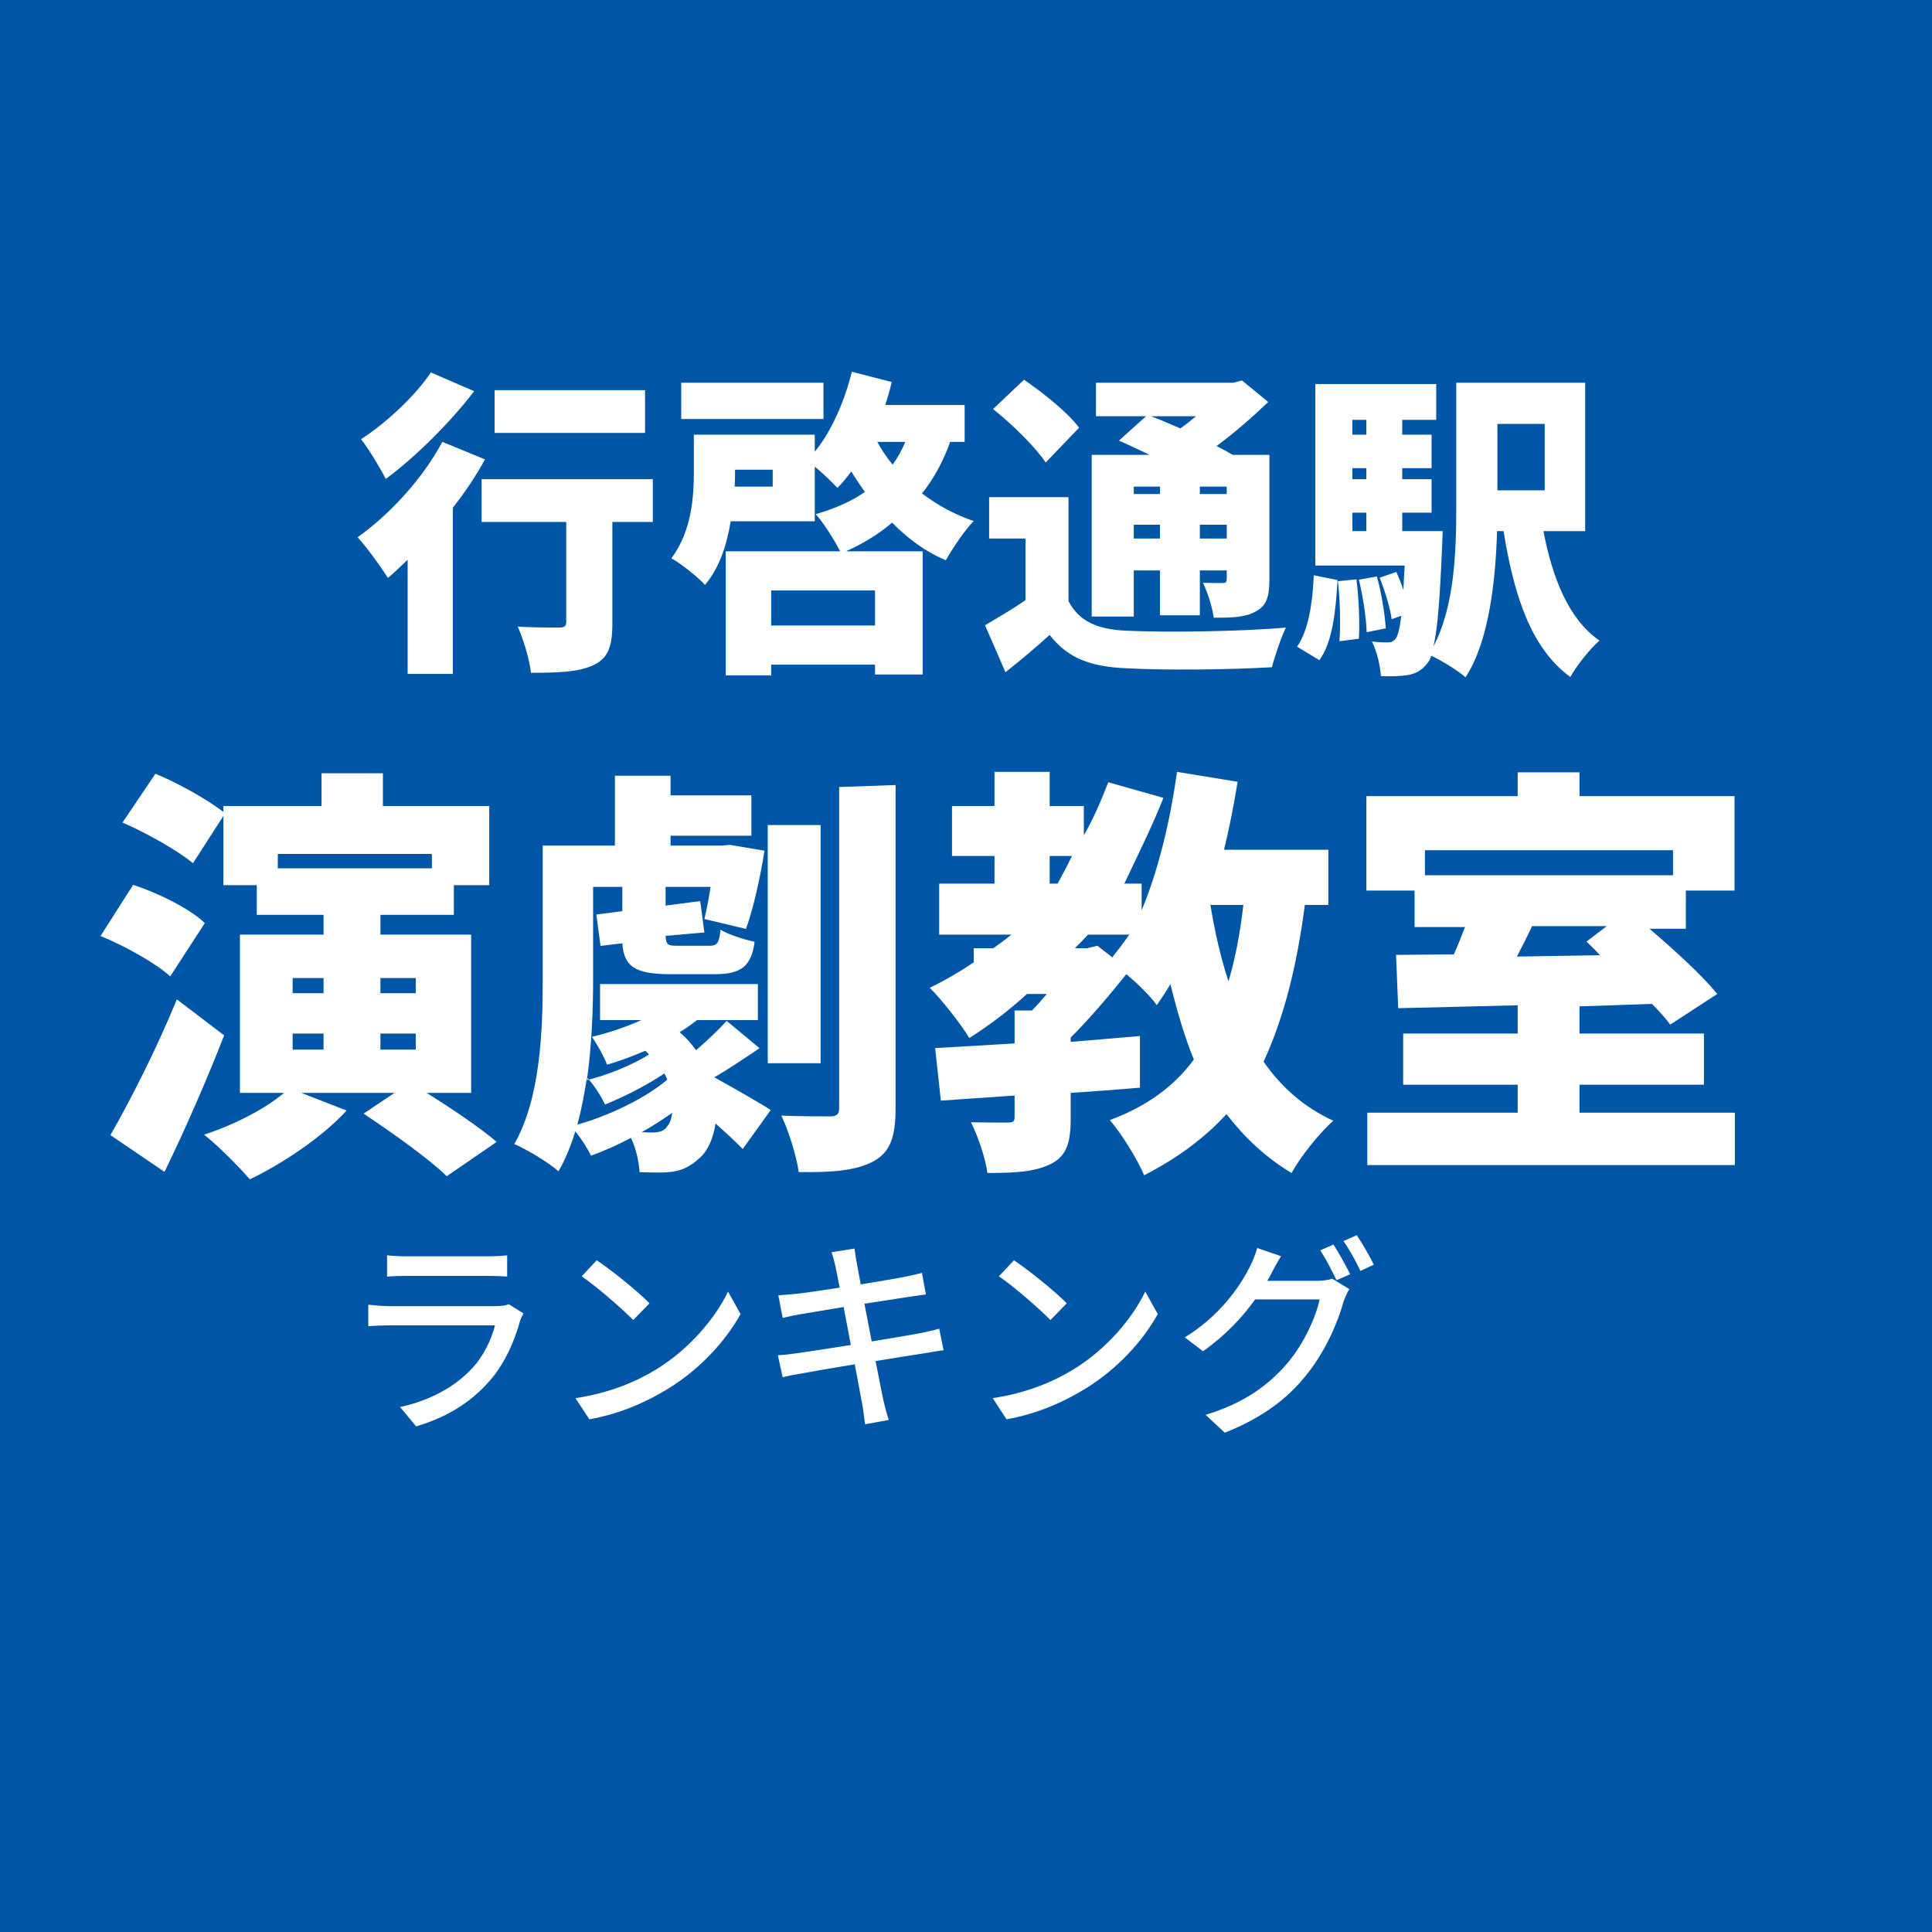 <svg xmlns='http://www.w3.org/2000/svg' xmlns:xlink='http://www.w3.org/1999/xlink' width='100' height='100' viewBox='0, 0, 100, 100'><rect width='100' height='100' fill='#0056A6' /><g fill='#FFFFFF' transform='scale(0.006) translate(-5395.5, -2029.0) translate(8454.167, 4434.834)'>
<g transform="matrix(1,0,0,1,0,3136)">
  <path transform="matrix(1,0,0,1,0,0)" d="M 2506 -2176 L 1208 -2176 L 1208 -1807 L 2506 -1807 L 2506 -2176 M 658 -2329 C 533 -2138 277 -1895 56 -1753 C 122 -1670 221 -1505 269 -1410 C 533 -1605 829 -1903 1032 -2167 L 658 -2329 M 757 -1730 C 586 -1408 296 -1098 26 -907 C 104 -824 234 -642 288 -556 C 344 -603 400 -658 458 -713 L 458 272 L 848 272 L 848 -1162 C 952 -1295 1048 -1436 1125 -1579 L 757 -1730 M 2573 -1408 L 1096 -1408 L 1096 -1039 L 1826 -1039 L 1826 -177 C 1826 -139 1810 -128 1762 -128 C 1714 -128 1538 -128 1408 -136 C 1458 -23 1509 147 1522 262 C 1749 262 1928 257 2056 198 C 2189 139 2224 33 2224 -166 L 2224 -1039 L 2573 -1039 L 2573 -1408 Z"/>
  <path transform="matrix(1,0,0,1,2701,0)" d="M 1344 -2240 L 117 -2240 L 117 -1927 L 1344 -1927 L 1344 -2240 M 2050 -1730 C 2021 -1659 1984 -1593 1941 -1533 C 1890 -1596 1845 -1662 1808 -1730 L 2050 -1730 M 1789 -146 L 893 -146 L 893 -448 L 1789 -448 L 1789 -146 M 906 -1344 L 578 -1344 C 581 -1387 581 -1428 581 -1467 L 581 -1490 L 906 -1490 L 906 -1344 M 2562 -1730 L 2562 -2048 L 1877 -2048 C 1898 -2112 1917 -2179 1933 -2246 L 1589 -2335 C 1528 -2087 1416 -1824 1269 -1645 L 1269 -1792 L 226 -1792 L 226 -1475 C 226 -1263 210 -963 32 -725 C 109 -685 266 -560 322 -496 C 442 -637 509 -832 544 -1045 L 1269 -1045 L 1269 -1517 C 1341 -1457 1421 -1380 1464 -1333 C 1506 -1374 1546 -1423 1584 -1475 C 1621 -1413 1661 -1356 1701 -1298 C 1584 -1215 1440 -1154 1277 -1106 C 1341 -1039 1442 -877 1488 -786 L 501 -786 L 501 285 L 893 285 L 893 192 L 1789 192 L 1789 277 L 2200 277 L 2200 -786 L 1538 -786 C 1688 -853 1821 -935 1936 -1033 C 2072 -896 2224 -781 2400 -709 C 2453 -804 2560 -966 2640 -1047 C 2474 -1103 2325 -1186 2194 -1285 C 2296 -1412 2376 -1559 2437 -1730 L 2562 -1730 Z"/>
  <path transform="matrix(1,0,0,1,5402,0)" d="M 1546 -1344 L 1546 -1280 L 1320 -1280 L 1320 -1344 L 1546 -1344 M 1856 -1951 C 1813 -1914 1768 -1878 1722 -1846 C 1634 -1884 1546 -1922 1469 -1951 L 1856 -1951 M 2122 -1344 L 2122 -1280 L 1890 -1280 L 1890 -1344 L 2122 -1344 M 1890 -896 L 1890 -1015 L 2122 -1015 L 2122 -896 L 1890 -896 M 1320 -896 L 1320 -1015 L 1546 -1015 L 1546 -896 L 1320 -896 M 1320 -621 L 1546 -621 L 1546 -234 L 1890 -234 L 1890 -621 L 2122 -621 L 2122 -550 C 2122 -522 2114 -512 2085 -512 C 2061 -512 1978 -512 1917 -514 C 1957 -431 1997 -306 2010 -213 C 2160 -213 2280 -215 2370 -266 C 2466 -317 2490 -394 2490 -544 L 2490 -1618 L 2173 -1618 C 2133 -1642 2085 -1668 2034 -1694 C 2197 -1814 2354 -1954 2480 -2074 L 2253 -2260 L 2178 -2240 L 994 -2240 L 994 -1951 L 1426 -1951 L 1192 -1741 C 1272 -1706 1365 -1662 1456 -1618 L 957 -1618 L 957 -223 L 1320 -223 L 1320 -621 M 848 -1852 C 749 -1986 536 -2154 373 -2266 L 106 -2013 C 269 -1884 474 -1683 560 -1552 L 848 -1852 M 757 -1253 L 72 -1253 L 72 -896 L 386 -896 L 386 -365 C 272 -285 146 -213 37 -148 L 213 257 C 362 140 480 39 594 -65 C 752 139 949 209 1253 223 C 1594 242 2162 235 2512 214 C 2530 139 2589 -39 2632 -128 C 2234 -93 1592 -85 1258 -101 C 1008 -111 848 -181 757 -356 L 757 -1253 Z"/>
  <path transform="matrix(1,0,0,1,8102,0)" d="M 221 153 C 336 -5 362 -269 378 -538 L 173 -579 C 162 -338 128 -107 29 37 L 221 153 M 381 -528 C 400 -362 405 -151 394 -10 L 562 -32 C 570 -171 562 -381 541 -544 L 381 -528 M 562 -541 C 597 -398 626 -209 629 -88 L 794 -121 C 786 -243 757 -428 717 -569 L 562 -541 M 2165 -1885 L 2165 -1312 L 1757 -1312 L 1757 -1885 L 2165 -1885 M 506 -1119 L 626 -1119 L 626 -960 L 506 -960 L 506 -1119 M 626 -1920 L 626 -1792 L 506 -1792 L 506 -1920 L 626 -1920 M 626 -1408 L 506 -1408 L 506 -1503 L 626 -1503 L 626 -1408 M 2514 -960 L 2514 -2240 L 1402 -2240 L 1402 -1170 C 1402 -799 1389 -312 1205 34 C 1240 -107 1261 -373 1280 -834 C 1282 -874 1285 -960 1285 -960 L 936 -960 L 936 -1119 L 1189 -1119 L 1189 -1408 L 936 -1408 L 936 -1503 L 1189 -1503 L 1189 -1792 L 936 -1792 L 936 -1920 L 1229 -1920 L 1229 -2229 L 186 -2229 L 186 -663 L 957 -663 C 952 -586 949 -516 946 -452 C 928 -508 906 -561 885 -608 L 741 -558 C 786 -447 832 -297 845 -200 L 928 -230 C 914 -116 898 -61 882 -36 C 861 -8 842 0 813 0 C 781 0 733 0 674 -8 C 717 73 746 201 752 291 C 848 294 930 291 989 281 C 1056 267 1106 243 1157 174 C 1168 161 1178 142 1186 115 C 1274 155 1421 246 1482 301 C 1685 -11 1741 -529 1754 -960 L 1810 -960 C 1901 -396 2050 54 2386 298 C 2440 201 2554 57 2637 -16 C 2373 -198 2232 -552 2154 -960 L 2514 -960 Z"/>
</g>
</g>
<g fill='#FFFFFF' transform='scale(0.008) translate(-5331.5, -2029.0) translate(5923.889, 6220.083)'>
<g transform="matrix(1,0,0,1,0,3136)">
  <path transform="matrix(1,0,0,1,0,0)" d="M 552 -861 C 416 -530 245 -197 122 17 L 472 255 C 608 -25 741 -330 858 -628 L 552 -861 M 733 -1355 C 629 -1453 424 -1552 269 -1602 L 58 -1271 C 216 -1207 416 -1095 509 -1010 L 733 -1355 M 1301 -640 L 1501 -640 L 1501 -536 L 1301 -536 L 1301 -640 M 1301 -999 L 1501 -999 L 1501 -901 L 1301 -901 L 1301 -999 M 2098 -999 L 2098 -901 L 1869 -901 L 1869 -999 L 2098 -999 M 2098 -536 L 1869 -536 L 1869 -640 L 2098 -640 L 2098 -536 M 2202 -1802 L 2202 -1709 L 1205 -1709 L 1205 -1802 L 2202 -1802 M 2456 -256 L 2456 -1280 L 1869 -1280 L 1869 -1408 L 2344 -1408 L 2344 -1600 L 2573 -1600 L 2573 -2112 L 1885 -2112 L 1885 -2324 L 1488 -2324 L 1488 -2112 L 853 -2112 L 853 -2074 C 741 -2160 554 -2263 413 -2321 L 200 -2005 C 357 -1938 562 -1821 656 -1742 L 853 -2048 L 853 -1600 L 1069 -1600 L 1069 -1408 L 1501 -1408 L 1501 -1280 L 960 -1280 L 960 -256 L 1245 -256 C 1120 -150 917 -47 728 14 C 813 80 957 225 1024 303 C 1234 203 1493 30 1650 -142 L 1357 -256 L 1960 -256 L 1760 -122 C 1938 -3 2186 172 2298 283 L 2621 61 C 2514 -31 2328 -156 2168 -256 L 2456 -256 Z"/>
  <path transform="matrix(1,0,0,1,2701,0)" d="M 2016 -1989 L 1674 -1989 L 1674 -448 L 2016 -448 L 2016 -1989 M 928 0 C 906 0 885 0 858 -2 C 928 -40 994 -84 1056 -127 C 1050 -86 1040 -59 1026 -43 C 1005 -8 970 0 928 0 M 442 -51 C 469 -149 488 -252 504 -355 C 546 -314 597 -233 621 -181 C 744 -230 893 -306 1005 -382 C 1013 -369 1018 -355 1024 -342 C 888 -225 648 -108 442 -51 M 1408 -722 C 1360 -668 1282 -594 1210 -532 C 1181 -573 1146 -613 1104 -649 C 1144 -673 1181 -700 1216 -727 L 1610 -727 L 1610 -960 L 589 -960 L 589 -727 L 856 -727 C 754 -681 640 -643 536 -619 C 568 -575 616 -488 634 -439 C 714 -461 800 -494 882 -529 L 906 -505 C 800 -437 637 -371 504 -339 C 536 -567 544 -802 544 -994 L 544 -1589 L 733 -1589 L 733 -1432 L 565 -1410 L 592 -1207 L 733 -1224 C 744 -1072 816 -1024 1048 -1024 L 1330 -1024 C 1498 -1024 1568 -1072 1589 -1234 C 1520 -1248 1421 -1280 1368 -1312 C 1360 -1225 1346 -1208 1296 -1208 L 1090 -1208 C 1029 -1208 1016 -1213 1013 -1272 L 1264 -1294 L 1237 -1497 L 1013 -1468 L 1013 -1589 L 1304 -1589 C 1293 -1513 1277 -1437 1264 -1381 L 1533 -1317 C 1581 -1448 1626 -1653 1653 -1823 L 1429 -1861 L 1378 -1856 L 1045 -1856 L 1045 -1920 L 1568 -1920 L 1568 -2181 L 1045 -2181 L 1045 -2308 L 685 -2308 L 685 -1856 L 218 -1856 L 218 -995 C 218 -664 205 -225 34 75 C 112 107 261 198 320 251 C 365 174 400 86 429 -7 C 469 41 509 105 530 150 C 613 121 701 81 789 35 C 824 107 840 193 845 257 C 896 259 944 259 989 259 C 1093 257 1157 235 1232 166 C 1285 121 1322 38 1336 -58 C 1405 3 1472 65 1512 107 L 1693 -145 C 1642 -180 1458 -285 1328 -357 C 1416 -407 1517 -476 1621 -545 L 1408 -722 M 2136 -2235 L 2136 -159 C 2136 -117 2120 -104 2077 -104 C 2032 -104 1890 -104 1762 -109 C 1810 -8 1861 155 1874 256 C 2090 260 2248 246 2357 187 C 2466 128 2501 30 2501 -157 L 2501 -2248 L 2136 -2235 Z"/>
  <path transform="matrix(1,0,0,1,5402,0)" d="M 2050 -1472 C 2029 -1287 1997 -1122 1954 -978 C 1904 -1128 1866 -1295 1837 -1472 L 2050 -1472 M 1037 -1192 L 960 -1192 C 989 -1220 1016 -1249 1045 -1280 L 1312 -1280 C 1277 -1230 1240 -1181 1202 -1133 L 1106 -1208 L 1037 -1192 M 797 -1789 L 941 -1789 C 912 -1728 880 -1667 848 -1610 L 797 -1610 L 797 -1789 M 2600 -1472 L 2600 -1829 L 1925 -1829 C 1960 -1973 1989 -2120 2013 -2269 L 1621 -2333 C 1578 -2026 1504 -1707 1392 -1437 L 1392 -1610 L 1280 -1610 C 1376 -1813 1461 -1983 1533 -2165 L 1176 -2266 C 1130 -2146 1080 -2031 1018 -1922 L 1018 -2112 L 797 -2112 L 797 -2333 L 440 -2333 L 440 -2112 L 165 -2112 L 165 -1789 L 440 -1789 L 440 -1610 L 82 -1610 L 82 -1280 L 549 -1280 C 512 -1249 472 -1220 432 -1192 L 306 -1192 L 306 -1101 C 216 -1040 120 -984 21 -936 C 96 -863 226 -697 277 -611 C 408 -694 533 -789 650 -896 L 778 -896 C 746 -857 714 -821 682 -789 L 570 -789 L 570 -576 C 378 -565 202 -554 56 -546 L 93 -206 L 570 -239 L 570 -99 C 570 -71 560 -64 525 -64 C 493 -64 376 -64 288 -66 C 333 25 381 163 394 262 C 562 262 693 257 800 206 C 906 155 933 67 933 -88 L 933 -256 C 1082 -266 1234 -277 1381 -290 L 1381 -624 C 1234 -611 1082 -599 933 -586 L 933 -614 C 1061 -742 1192 -898 1293 -1024 C 1370 -960 1450 -880 1490 -824 C 1522 -870 1552 -914 1578 -960 C 1621 -786 1672 -611 1730 -472 C 1600 -296 1424 -169 1186 -80 C 1258 1 1370 182 1408 277 C 1624 166 1800 35 1941 -119 C 2056 30 2192 161 2362 262 C 2421 155 2544 1 2632 -76 C 2445 -162 2298 -290 2181 -458 C 2314 -746 2397 -1082 2448 -1472 L 2600 -1472 Z"/>
  <path transform="matrix(1,0,0,1,8102,0)" d="M 1701 -1335 L 1570 -1235 C 1600 -1207 1629 -1178 1658 -1147 L 1120 -1138 C 1152 -1200 1186 -1266 1218 -1335 L 1701 -1335 M 2130 -1826 L 2130 -1664 L 525 -1664 L 525 -1826 L 2130 -1826 M 1525 -128 L 1525 -309 L 2330 -309 L 2330 -640 L 1525 -640 L 1525 -816 C 1680 -821 1837 -826 1994 -832 C 2042 -784 2082 -738 2112 -698 L 2416 -896 C 2320 -1016 2144 -1175 1978 -1318 L 2213 -1318 L 2213 -1565 L 2528 -1565 L 2528 -2176 L 1525 -2176 L 1525 -2330 L 1125 -2330 L 1125 -2176 L 146 -2176 L 146 -1565 L 458 -1565 L 458 -1329 L 784 -1329 C 762 -1272 738 -1209 712 -1152 C 576 -1152 450 -1149 338 -1149 L 352 -804 C 570 -810 837 -815 1125 -823 L 1125 -640 L 384 -640 L 384 -309 L 1125 -309 L 1125 -128 L 152 -128 L 152 211 L 2530 211 L 2530 -128 L 1525 -128 Z"/>
</g>
</g>
<g fill='#FFFFFF' transform='scale(0.004) translate(-6551.5, -2029.0) translate(11272.222, 17194.944)'>
<g transform="matrix(1,0,0,1,0,3136)">
  <path transform="matrix(1,0,0,1,-320,0)" d="M 608 -2058 L 608 -1783 C 682 -1789 778 -1792 864 -1792 L 1898 -1792 C 1989 -1792 2096 -1789 2162 -1783 L 2162 -2058 C 2096 -2050 1986 -2045 1901 -2045 L 864 -2045 C 776 -2045 677 -2050 608 -2058 M 2373 -1306 L 2184 -1425 C 2149 -1411 2085 -1400 2013 -1400 L 648 -1400 C 570 -1400 469 -1408 365 -1419 L 365 -1141 C 466 -1149 584 -1152 648 -1152 L 2005 -1152 C 1957 -968 1861 -760 1709 -596 C 1490 -359 1165 -179 776 -95 L 984 155 C 1325 55 1664 -120 1938 -437 C 2136 -665 2256 -946 2330 -1213 C 2336 -1237 2357 -1277 2373 -1306 Z"/>
  <path transform="matrix(1,0,0,1,2380,0)" d="M 621 -1994 L 426 -1786 C 624 -1653 954 -1362 1093 -1221 L 1304 -1437 C 1154 -1592 808 -1869 621 -1994 M 346 -210 L 525 64 C 938 -10 1277 -168 1546 -333 C 1962 -589 2290 -952 2482 -1298 L 2320 -1589 C 2157 -1248 1824 -848 1394 -584 C 1138 -426 792 -277 346 -210 Z"/>
  <path transform="matrix(1,0,0,1,5079,0)" d="M 1013 -1906 C 1021 -1869 1040 -1773 1066 -1640 C 824 -1602 602 -1570 504 -1560 C 421 -1552 346 -1546 272 -1541 L 328 -1248 C 413 -1269 477 -1282 557 -1296 C 650 -1312 872 -1349 1117 -1389 C 1146 -1234 1178 -1064 1210 -898 C 922 -853 650 -810 520 -792 C 445 -781 333 -768 266 -765 L 328 -480 C 386 -496 466 -512 576 -530 C 701 -554 970 -600 1261 -648 C 1306 -400 1346 -200 1357 -133 C 1373 -53 1381 32 1394 128 L 1701 72 C 1674 -8 1650 -101 1632 -178 C 1616 -250 1578 -450 1530 -690 C 1778 -730 2013 -768 2152 -789 C 2253 -805 2349 -824 2410 -829 L 2354 -1109 C 2293 -1090 2205 -1072 2104 -1050 C 1976 -1026 1738 -986 1480 -944 C 1448 -1109 1416 -1280 1386 -1432 C 1626 -1469 1850 -1504 1968 -1522 C 2042 -1533 2133 -1546 2181 -1552 L 2130 -1832 C 2077 -1816 1994 -1797 1912 -1781 C 1808 -1760 1581 -1722 1338 -1682 C 1312 -1821 1293 -1922 1288 -1954 C 1274 -2013 1266 -2096 1258 -2146 L 960 -2098 C 981 -2040 997 -1978 1013 -1906 Z"/>
  <path transform="matrix(1,0,0,1,7779,0)" d="M 621 -1994 L 426 -1786 C 624 -1653 954 -1362 1093 -1221 L 1304 -1437 C 1154 -1592 808 -1869 621 -1994 M 346 -210 L 525 64 C 938 -10 1277 -168 1546 -333 C 1962 -589 2290 -952 2482 -1298 L 2320 -1589 C 2157 -1248 1824 -848 1394 -584 C 1138 -426 792 -277 346 -210 Z"/>
  <path transform="matrix(1,0,0,1,10478,0)" d="M 2056 -2198 L 1885 -2122 C 1957 -2016 2042 -1848 2096 -1736 L 2272 -1814 C 2218 -1923 2122 -2097 2056 -2198 M 2357 -2318 L 2186 -2243 C 2261 -2136 2349 -1977 2405 -1856 L 2578 -1937 C 2530 -2038 2429 -2215 2357 -2318 M 1378 -2047 L 1069 -2153 C 1048 -2072 1002 -1960 970 -1901 C 845 -1658 597 -1284 133 -996 L 368 -817 C 645 -1010 874 -1251 1042 -1487 L 1877 -1487 C 1829 -1257 1669 -911 1472 -677 C 1234 -394 917 -150 402 6 L 650 237 C 1149 39 1472 -213 1717 -524 C 1957 -826 2114 -1194 2186 -1457 C 2205 -1511 2234 -1578 2261 -1621 L 2042 -1755 C 1992 -1739 1917 -1728 1842 -1728 L 1200 -1728 C 1216 -1753 1226 -1775 1240 -1800 C 1269 -1856 1325 -1963 1378 -2047 Z"/>
</g>
</g>
</svg>